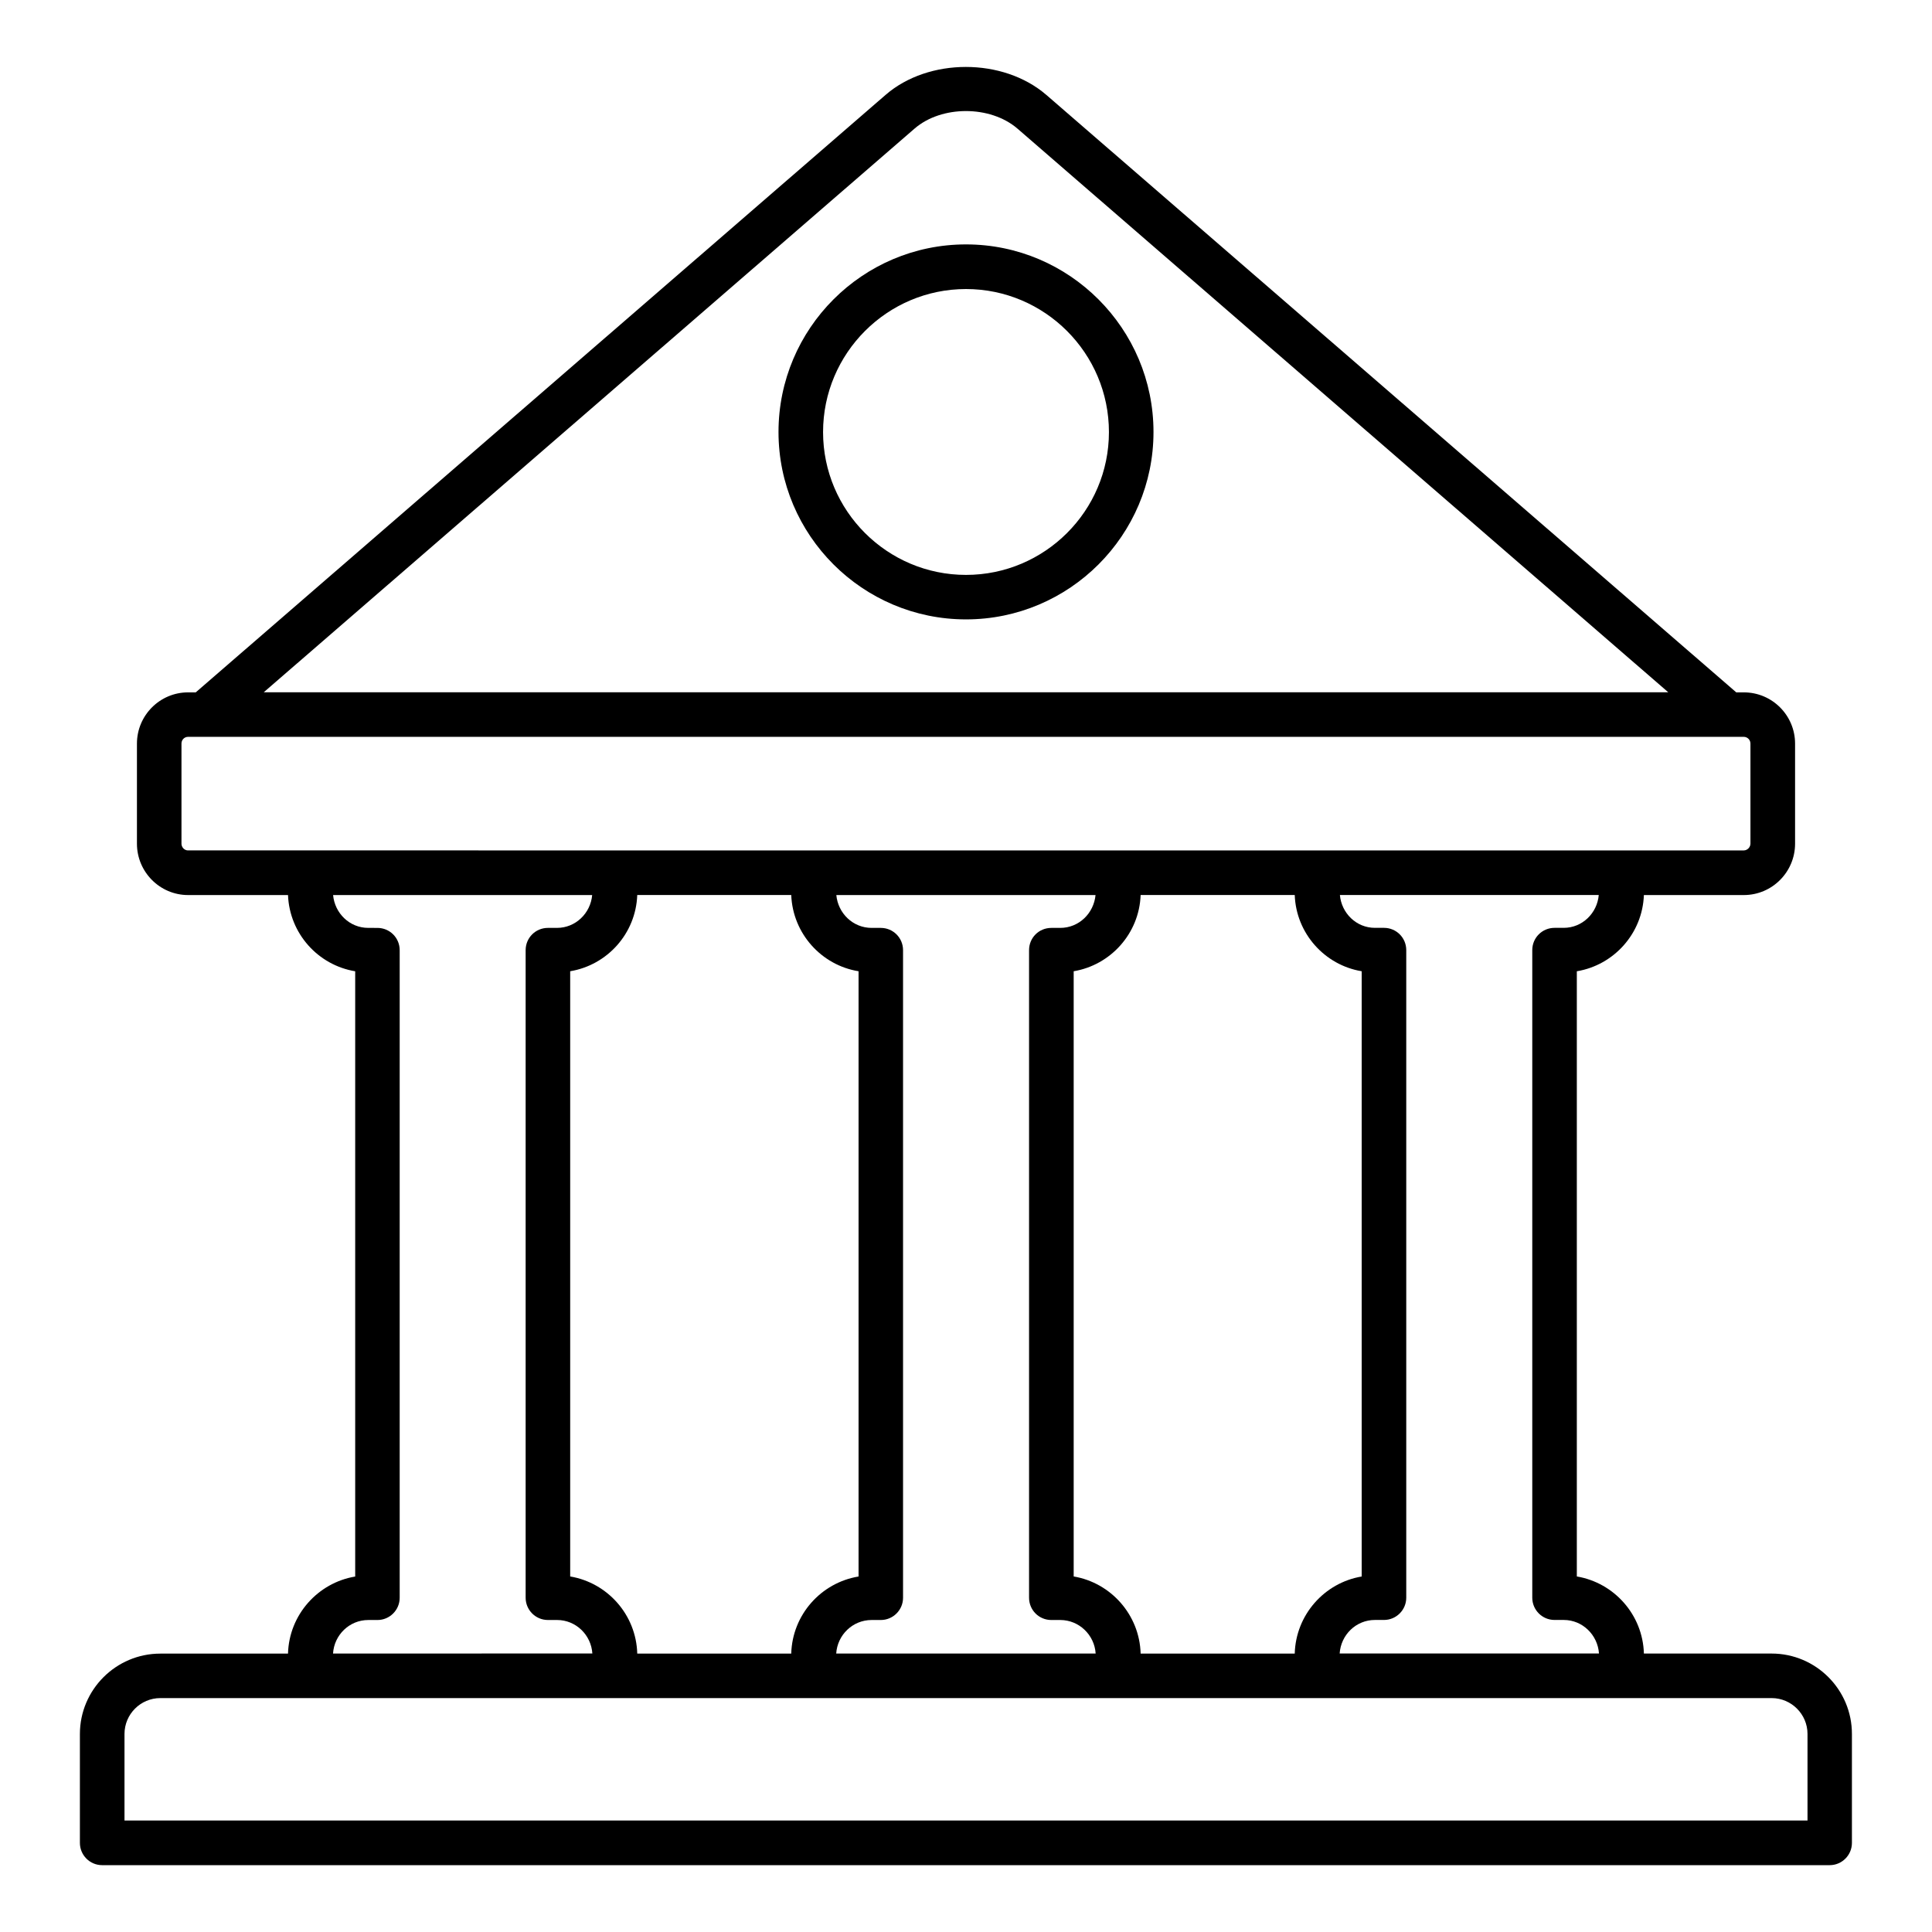 <?xml version="1.0" encoding="UTF-8"?>
<!-- The Best Svg Icon site in the world: iconSvg.co, Visit us! https://iconsvg.co -->
<svg fill="#000000" width="800px" height="800px" version="1.1" viewBox="144 144 512 512" xmlns="http://www.w3.org/2000/svg">
 <g>
  <path d="m400 208.77c-27.395 0-49.688 22.293-49.688 49.719 0 27.363 22.293 49.656 49.688 49.656s49.688-22.293 49.688-49.656c0-27.406-22.293-49.719-49.688-49.719zm0 87.586c-20.875 0-37.879-16.973-37.879-37.848 0-20.906 17.004-37.91 37.879-37.91s37.879 17.004 37.879 37.91c0 20.875-17.004 37.848-37.879 37.848z"/>
  <path d="m613.5 582.2h-33.852c-0.285-10.266-7.871-18.75-17.773-20.422v-160.38c9.84-1.637 17.398-10.027 17.773-20.199h26.48c7.512 0 13.586-6.125 13.586-13.617v-26.512c0-7.512-6.094-13.586-13.586-13.586h-2l-182.85-158.34c-11.445-9.871-31.203-9.871-42.586 0l-182.82 158.34h-2.027c-7.477 0-13.555 6.094-13.555 13.586v26.512c0 7.512 6.094 13.617 13.555 13.617h26.48c0.395 10.203 7.965 18.578 17.805 20.199v160.4c-9.902 1.652-17.523 10.156-17.805 20.422l-33.836 0.004c-11.746 0-21.316 9.555-21.316 21.316v28.844c0 3.258 2.644 5.902 5.902 5.902h457.8c3.258 0 5.902-2.644 5.902-5.902v-28.844c0.02-11.758-9.535-21.332-21.281-21.332zm-55.105-192.31h-2.426c-3.258 0-5.902 2.613-5.902 5.902v171.61c0 3.258 2.644 5.902 5.902 5.902h2.426c5.008 0 9.004 3.969 9.352 8.879h-68.723c0.332-4.93 4.328-8.879 9.352-8.879h2.394c3.258 0 5.902-2.644 5.902-5.902v-171.61c0-3.289-2.644-5.902-5.902-5.902h-2.394c-4.93 0-8.863-3.871-9.289-8.707h68.598c-0.41 4.836-4.375 8.707-9.289 8.707zm-263.29 171.89v-160.39c9.84-1.637 17.398-9.996 17.773-20.199h40.809c0.395 10.203 7.996 18.609 17.84 20.199v160.4c-9.934 1.637-17.555 10.125-17.84 20.422h-40.809c-0.285-10.281-7.871-18.766-17.773-20.434zm79.883 11.539h2.426c3.258 0 5.902-2.644 5.902-5.902v-171.61c0-3.289-2.644-5.902-5.902-5.902h-2.426c-4.945 0-8.91-3.871-9.352-8.707h68.691c-0.457 4.832-4.394 8.707-9.352 8.707h-2.363c-3.289 0-5.902 2.613-5.902 5.902v171.61c0 3.258 2.613 5.902 5.902 5.902h2.363c5.008 0 9.07 3.969 9.383 8.879h-68.754c0.316-4.91 4.344-8.879 9.383-8.879zm53.547-11.539v-160.39c9.809-1.637 17.383-10.027 17.742-20.199h40.84c0.363 10.172 7.934 18.578 17.742 20.199v160.4c-9.871 1.652-17.461 10.156-17.742 20.422h-40.84c-0.281-10.281-7.887-18.766-17.742-20.434zm-42.133-383.73c7.133-6.156 20.012-6.156 27.191 0l172.51 149.41h-372.21zm-194.31 189.51v-26.512c0-0.992 0.77-1.777 1.746-1.777h412.27c0.992 0 1.777 0.805 1.777 1.777v26.512c0 0.992-0.836 1.812-1.777 1.812l-412.27-0.004c-0.945 0.016-1.75-0.816-1.75-1.809zm49.5 205.76h2.426c3.258 0 5.902-2.644 5.902-5.902v-171.61c0-3.289-2.644-5.902-5.902-5.902l-2.426-0.004c-4.945 0-8.879-3.871-9.32-8.707h68.66c-0.426 4.832-4.394 8.707-9.32 8.707h-2.41c-3.258 0-5.902 2.613-5.902 5.902v171.61c0 3.258 2.644 5.902 5.902 5.902h2.426c5.008 0 9.035 3.969 9.352 8.879l-68.723 0.004c0.301-4.91 4.328-8.879 9.336-8.879zm381.4 53.137h-446v-22.938c0-5.227 4.25-9.508 9.508-9.508h427c5.227 0 9.508 4.266 9.508 9.508v22.938z"/>
 </g>
</svg>